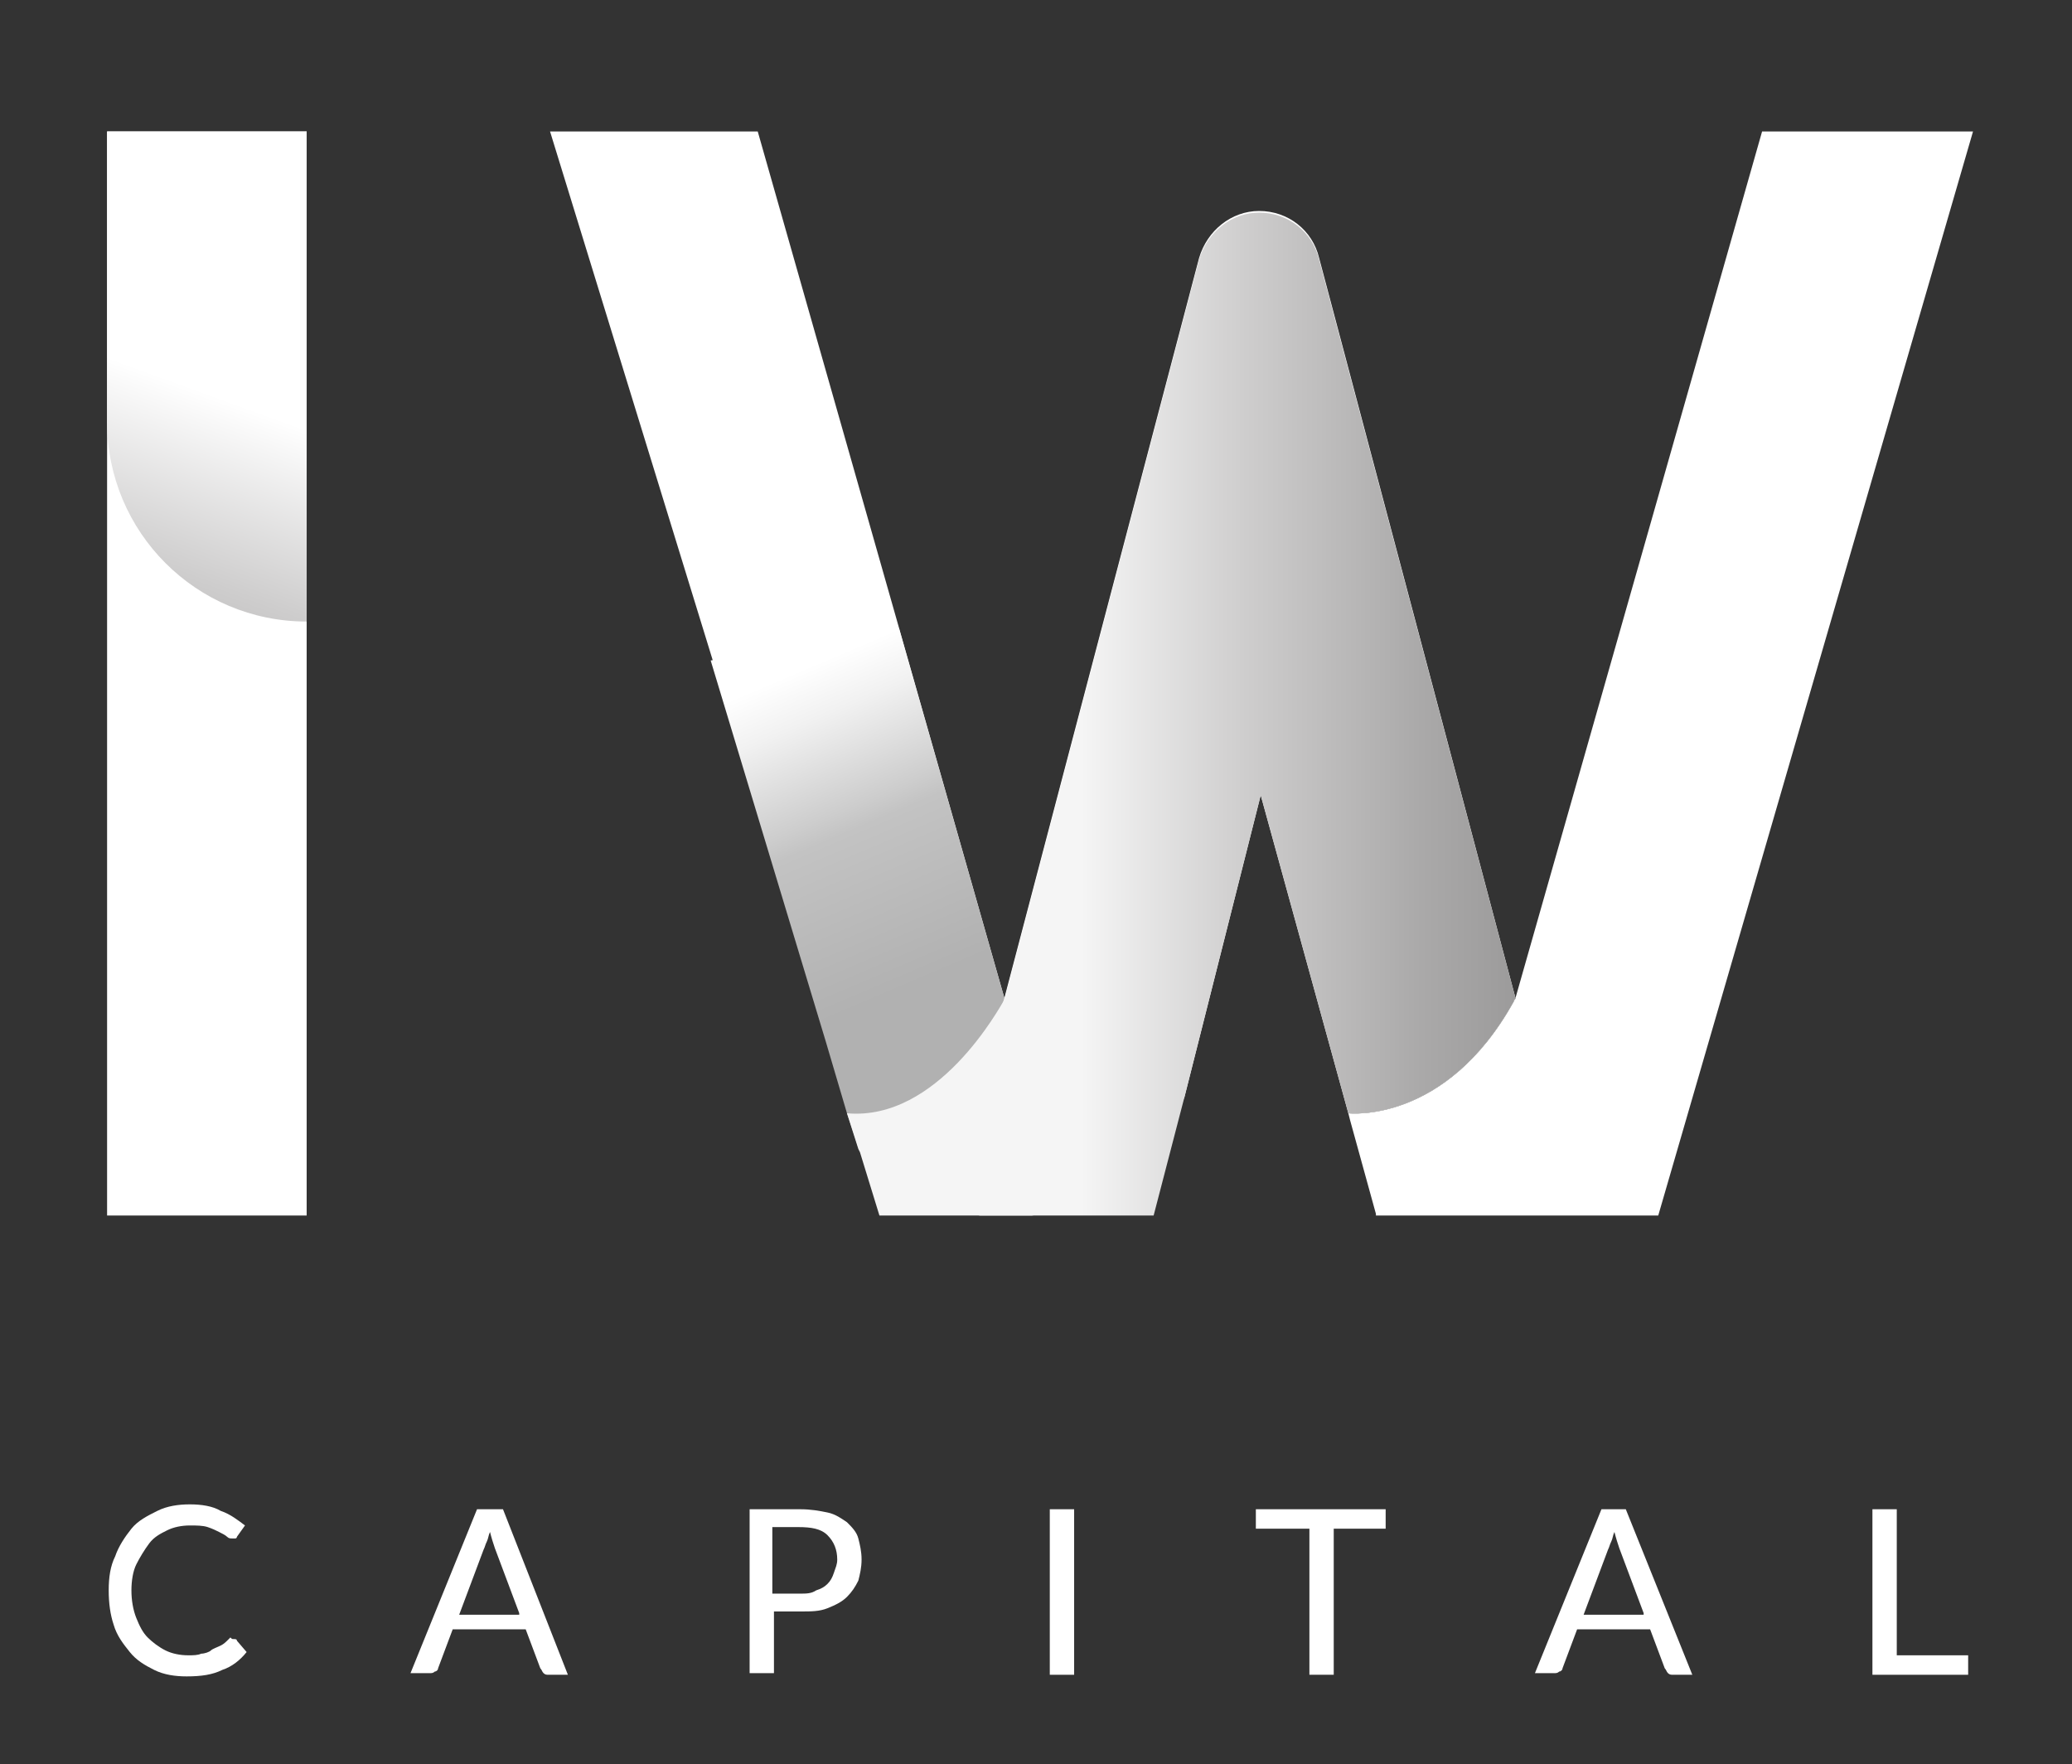 <?xml version="1.0" encoding="utf-8"?>
<!-- Generator: Adobe Illustrator 28.0.0, SVG Export Plug-In . SVG Version: 6.00 Build 0)  -->
<svg version="1.1" id="Layer_1" xmlns="http://www.w3.org/2000/svg" xmlns:xlink="http://www.w3.org/1999/xlink" x="0px" y="0px"
	 viewBox="0 0 127.7 108.7" style="enable-background:new 0 0 127.7 108.7;" xml:space="preserve">
<rect x="0" y="0" width="127.7" height="108.7" fill="#333333" stroke="none"/>
<style type="text/css">
	.st0{fill:#FFFFFF;}
	.st1{fill:url(#SVGID_1_);}
	.st2{fill:url(#SVGID_00000096051255260714253850000014502932624841418625_);}
	.st3{fill:url(#SVGID_00000115514002527076879120000011085221763998094737_);}
	.st4{fill:#E45C5C;}
</style>
<g>
	<rect x="6.6" y="8.1" class="st0" width="12.3" height="66.8"/>
	<g>
		<linearGradient id="SVGID_1_" gradientUnits="userSpaceOnUse" x1="15.631" y1="15.464" x2="3.751" y2="48.069">
			<stop  offset="3.728801e-03" style="stop-color:#FFFFFF"/>
			<stop  offset="0.265" style="stop-color:#FFFFFF"/>
			<stop  offset="0.581" style="stop-color:#CECDCD"/>
			<stop  offset="0.855" style="stop-color:#AAA9A9"/>
			<stop  offset="1" style="stop-color:#9C9B9B"/>
		</linearGradient>
		<path class="st1" d="M19,8.1H6.6V26c0,6.8,5.5,12.3,12.3,12.3l0,0V8.1z"/>
	</g>
</g>
<g>
	<g>
		<path class="st0" d="M121.6,8.1l-19.4,66.8H84.8l0-0.1L83.2,69l-0.1-0.4c0,0,6,0.7,10.2-6.9c0-0.1,0.1-0.1,0.1-0.2c0,0,0,0,0,0
			l15.2-53.4H121.6z"/>
		<path class="st0" d="M93.4,61.5C93.4,61.5,93.4,61.5,93.4,61.5c0,0.1-0.1,0.1-0.1,0.2c-4.2,7.6-10.2,6.9-10.2,6.9l-5.4-19.6
			l-4.7,18.6c-1.6,3.9-5.2,6.7-9.4,7.3h-3.2c-2.9-0.4-5.5-1.8-7.3-4h0l-0.1-0.2l-0.7-2.2l-1.3-4.4l-7.1-23.5L33.9,8.1h12.8
			l15.2,53.4l12-45.6c0.5-1.7,2-2.9,3.7-2.9c1.8,0,3.3,1.2,3.7,2.9L93.4,61.5z"/>
		
			<linearGradient id="SVGID_00000028318439816694721370000001957695076854386877_" gradientUnits="userSpaceOnUse" x1="56.611" y1="60.582" x2="45.124" y2="33.613">
			<stop  offset="0" style="stop-color:#B1B1B1"/>
			<stop  offset="0.35" style="stop-color:#C3C3C3"/>
			<stop  offset="0.397" style="stop-color:#CDCDCD"/>
			<stop  offset="0.597" style="stop-color:#F1F1F1"/>
			<stop  offset="0.703" style="stop-color:#FFFFFF"/>
		</linearGradient>
		<path style="fill:url(#SVGID_00000028318439816694721370000001957695076854386877_);" d="M61.9,61.5c0,0-2.7,10.7-9,9.2l-0.7-2.1
			l-1.3-4.4l-7.1-23.5l11.6-2L61.9,61.5z"/>
	</g>
	
		<linearGradient id="SVGID_00000040538062561283253790000005019494303243299975_" gradientUnits="userSpaceOnUse" x1="52.231" y1="43.984" x2="93.401" y2="43.984">
		<stop  offset="0" style="stop-color:#F5F5F5"/>
		<stop  offset="0.35" style="stop-color:#F5F5F5"/>
		<stop  offset="0.597" style="stop-color:#CECDCD"/>
		<stop  offset="0.859" style="stop-color:#AAA9A9"/>
		<stop  offset="0.999" style="stop-color:#9C9B9B"/>
	</linearGradient>
	<path style="fill:url(#SVGID_00000040538062561283253790000005019494303243299975_);" d="M93.4,61.5C93.4,61.5,93.4,61.5,93.4,61.5
		c0,0.1-0.1,0.1-0.1,0.2c-4.2,7.6-10.2,6.9-10.2,6.9l-5.4-19.6l-4.7,18.6l-1.9,7.3H54.2L53,71h0l-0.1-0.2l-0.7-2.2
		c5.6,0.5,9.4-6.5,9.7-7c0,0,0,0,0,0l12-45.6c0.5-1.7,2-2.9,3.7-2.9c1.8,0,3.3,1.2,3.7,2.9L93.4,61.5z"/>
</g>
<g>
	<g>
		<path class="st0" d="M14.4,101c0.1,0,0.2,0,0.2,0.1l0.6,0.7c-0.4,0.5-0.9,0.9-1.5,1.1c-0.6,0.3-1.3,0.4-2.2,0.4
			c-0.7,0-1.4-0.1-2-0.4c-0.6-0.3-1.1-0.6-1.5-1.1c-0.4-0.5-0.8-1-1-1.7c-0.2-0.6-0.3-1.3-0.3-2.1c0-0.8,0.1-1.5,0.4-2.1
			c0.2-0.6,0.6-1.2,1-1.7c0.4-0.5,1-0.8,1.6-1.1c0.6-0.3,1.3-0.4,2-0.4c0.7,0,1.4,0.1,1.9,0.4c0.6,0.2,1.1,0.6,1.5,0.9l-0.5,0.7
			c0,0.1-0.1,0.1-0.1,0.1c-0.1,0-0.1,0-0.2,0c-0.1,0-0.2,0-0.3-0.1s-0.3-0.2-0.5-0.3c-0.2-0.1-0.4-0.2-0.7-0.3
			c-0.3-0.1-0.7-0.1-1.1-0.1c-0.5,0-1,0.1-1.4,0.3c-0.4,0.2-0.8,0.4-1.1,0.8S8.6,96,8.4,96.4s-0.3,1-0.3,1.6c0,0.6,0.1,1.2,0.3,1.7
			s0.4,0.9,0.7,1.2c0.3,0.3,0.7,0.6,1.1,0.8c0.4,0.2,0.9,0.3,1.4,0.3c0.3,0,0.6,0,0.8-0.1c0.2,0,0.5-0.1,0.6-0.2s0.4-0.2,0.6-0.3
			c0.2-0.1,0.3-0.2,0.5-0.4c0,0,0.1-0.1,0.1-0.1C14.3,101,14.3,101,14.4,101z"/>
		<path class="st0" d="M35,103.2h-1.2c-0.1,0-0.2,0-0.3-0.1c-0.1-0.1-0.1-0.2-0.2-0.3l-0.9-2.4h-4.5l-0.9,2.4c0,0.1-0.1,0.2-0.2,0.2
			c-0.1,0.1-0.2,0.1-0.3,0.1h-1.2L29.4,93H31L35,103.2z M32,99.4l-1.5-4c-0.1-0.3-0.2-0.6-0.3-1c-0.1,0.2-0.1,0.4-0.2,0.6
			c-0.1,0.2-0.1,0.3-0.2,0.5l-1.5,4H32z"/>
		<path class="st0" d="M49.3,93c0.7,0,1.2,0.1,1.7,0.2s0.9,0.4,1.2,0.6c0.3,0.3,0.6,0.6,0.7,1s0.2,0.8,0.2,1.3
			c0,0.5-0.1,0.9-0.2,1.3c-0.2,0.4-0.4,0.7-0.7,1s-0.7,0.5-1.2,0.7c-0.5,0.2-1,0.2-1.7,0.2h-1.6v3.8h-1.5V93H49.3z M49.3,98.2
			c0.4,0,0.7,0,1-0.2c0.3-0.1,0.5-0.2,0.7-0.4s0.3-0.4,0.4-0.7c0.1-0.3,0.2-0.5,0.2-0.8c0-0.6-0.2-1.1-0.6-1.5
			c-0.4-0.4-1-0.5-1.8-0.5h-1.6v4.1H49.3z"/>
		<path class="st0" d="M66.2,103.2h-1.5V93h1.5V103.2z"/>
		<path class="st0" d="M85.5,94.2h-3.3v9h-1.5v-9h-3.3V93h8V94.2z"/>
		<path class="st0" d="M104.3,103.2h-1.2c-0.1,0-0.2,0-0.3-0.1c-0.1-0.1-0.1-0.2-0.2-0.3l-0.9-2.4h-4.5l-0.9,2.4
			c0,0.1-0.1,0.2-0.2,0.2c-0.1,0.1-0.2,0.1-0.3,0.1h-1.2L98.7,93h1.5L104.3,103.2z M101.3,99.4l-1.5-4c-0.1-0.3-0.2-0.6-0.3-1
			c-0.1,0.2-0.1,0.4-0.2,0.6c-0.1,0.2-0.1,0.3-0.2,0.5l-1.5,4H101.3z"/>
		<path class="st0" d="M121.3,101.9v1.3h-5.9V93h1.5v9H121.3z"/>
	</g>
</g>
<path class="st4" d="M102.1,74.6"/>
</svg>
